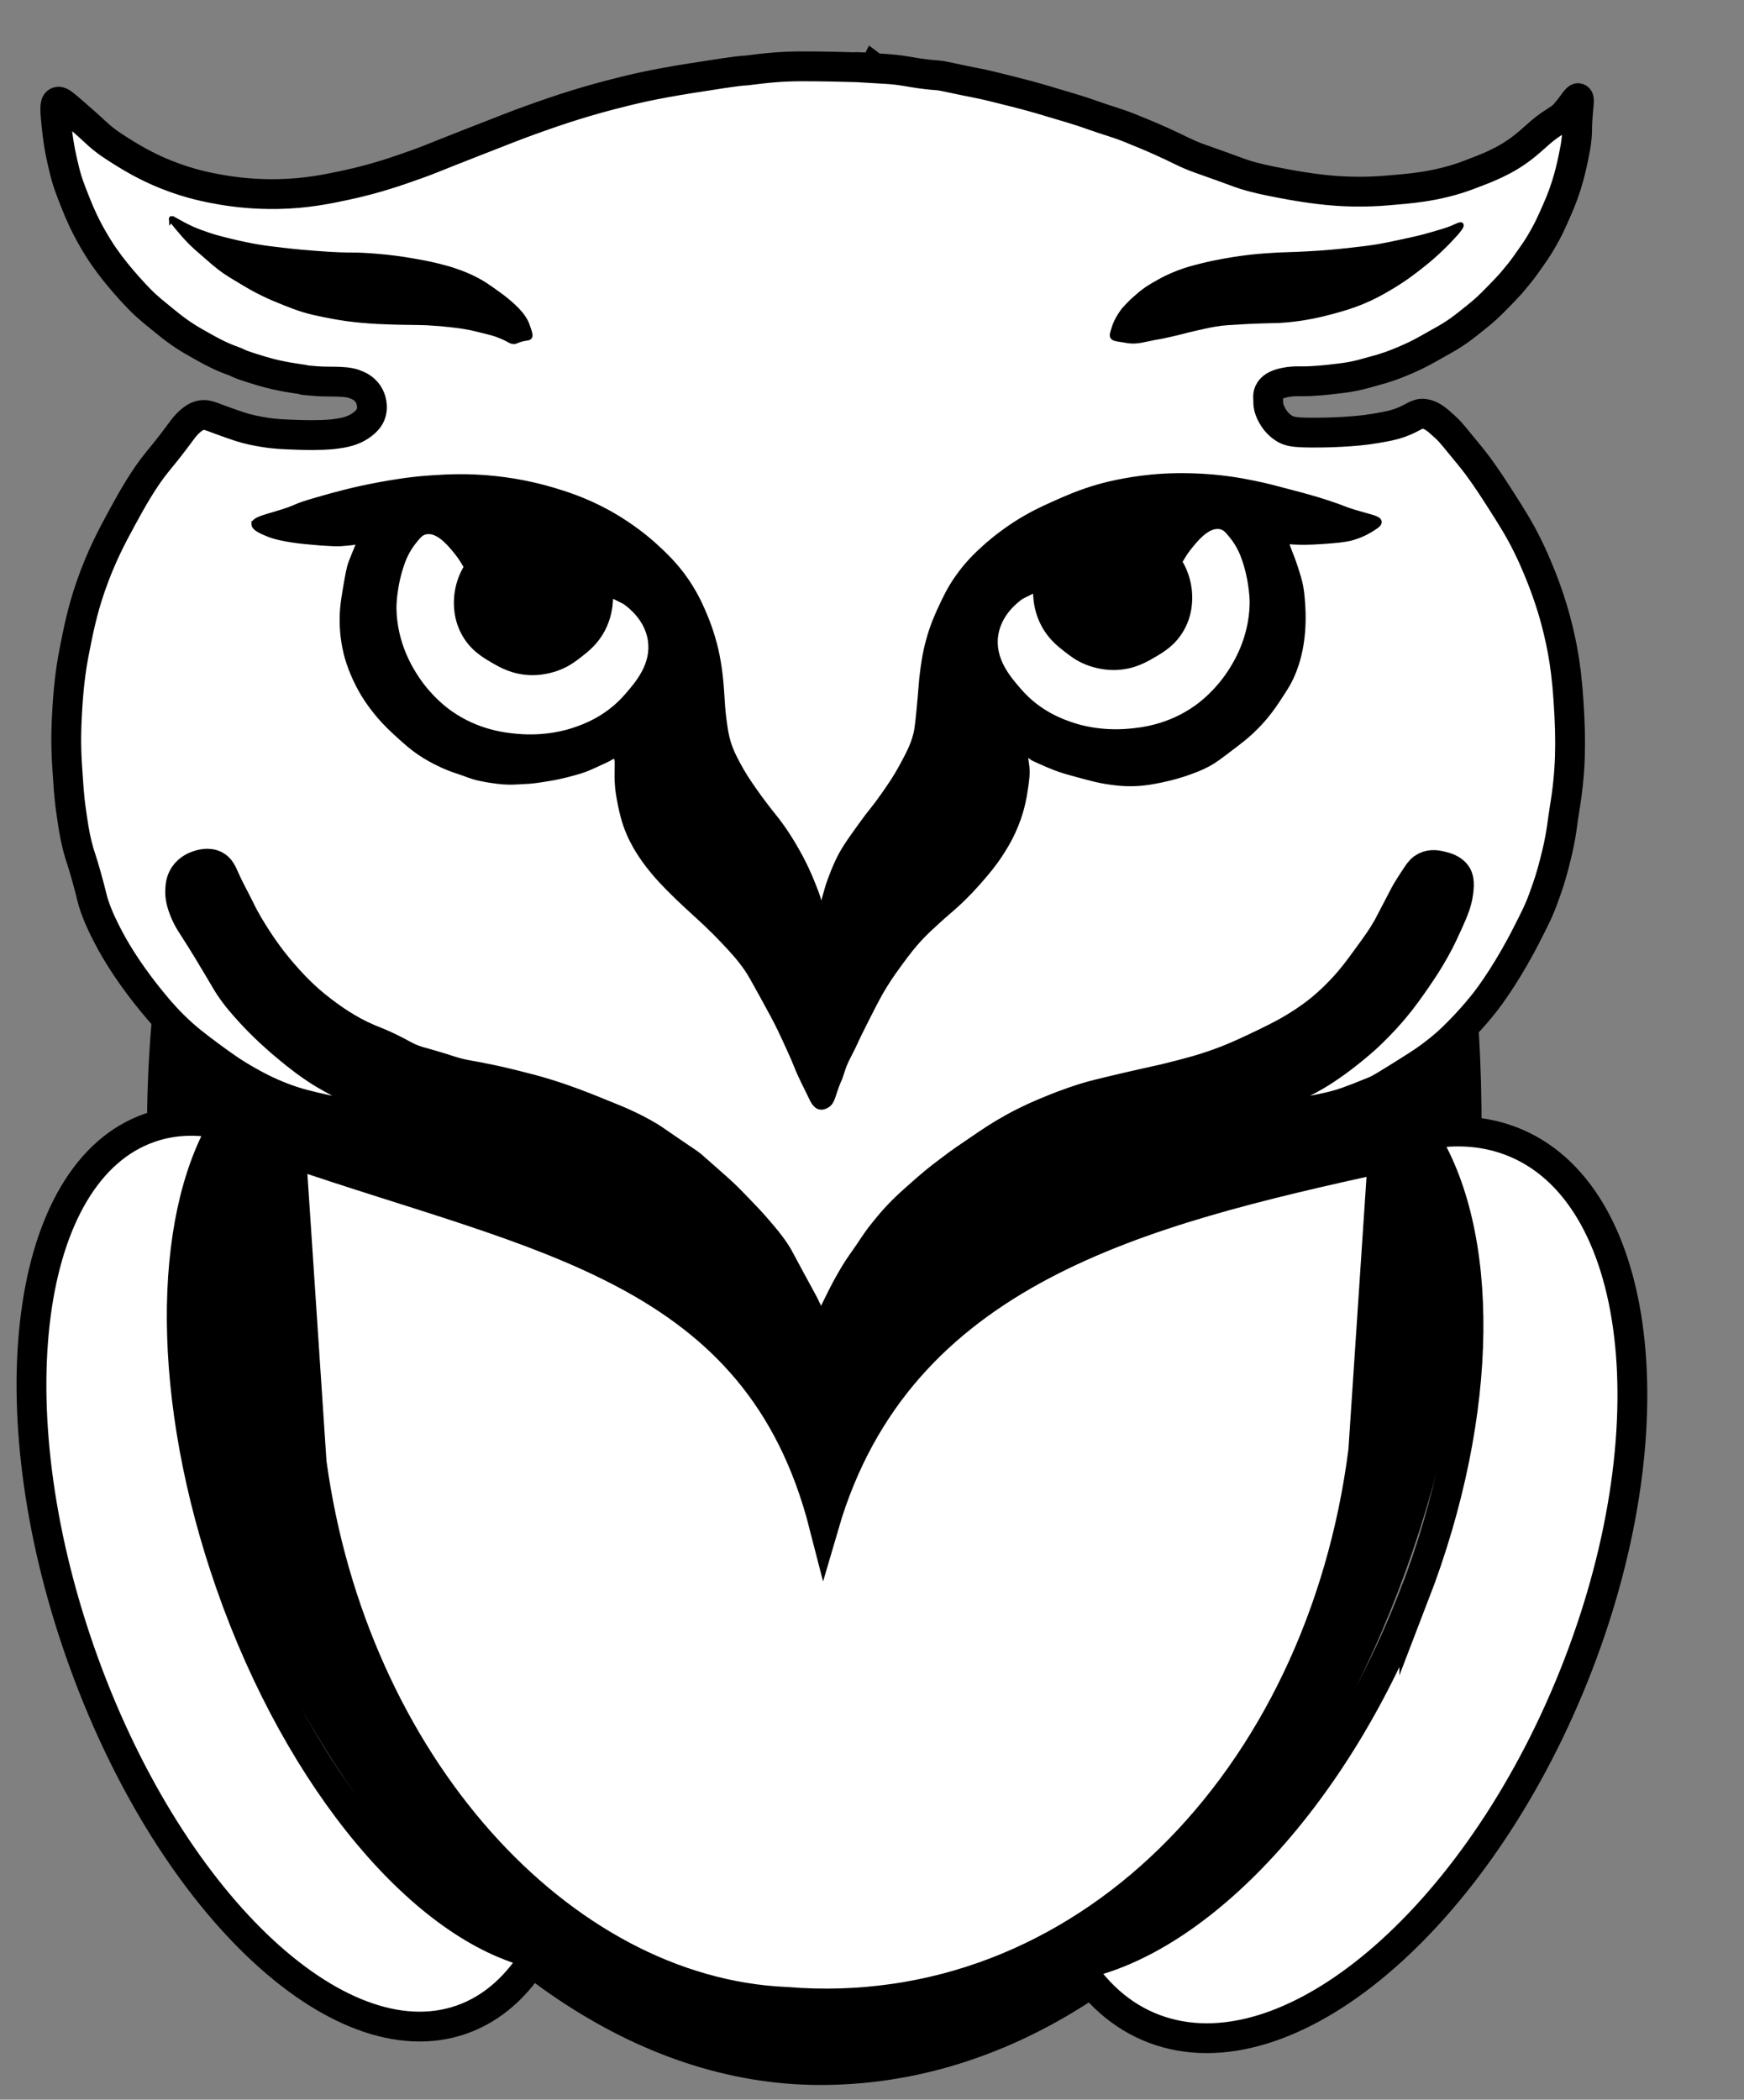 <?xml version="1.0" encoding="UTF-8"?>
<svg xmlns="http://www.w3.org/2000/svg" version="1.1" viewBox="0 0 200.62 241.51">
  <rect x="0" y="0" width="200.62" height="241.51" fill="#808080" stroke="none"/>
  <defs>
    <style>
      .cls-1 {
        fill: none;
      }

      .cls-2, .cls-3, .cls-4, .cls-5 {
        stroke-miterlimit: 10;
      }

      .cls-2, .cls-3, .cls-5 {
        stroke: #000;
      }

      .cls-2, .cls-4 {
        stroke-width: .57px;
      }

      .cls-3 {
        stroke-width: 3.43px;
      }

      .cls-3, .cls-4 {
        fill: #fff;
      }

      .cls-4 {
        stroke: #fff;
      }

      .cls-5 {
        stroke-width: 2.82px;
      }
    </style>
  </defs>
  <!-- Generator: Adobe Illustrator 28.6.0, SVG Export Plug-In . SVG Version: 1.2.0 Build 709)  -->
  <g>
    <g id="Layer_2">
      <g id="Layer_2-2">
        <g>
          <path class="cls-5" d="M169.01,127.43c.64,61.18-33.11,110.98-74.62,110.98S18.32,182.17,18.32,130c0-57.63,34.56-114.23,76.07-114.23s73.98,50.15,74.62,111.65h0Z"/>
          <path class="cls-3" d="M100.58,7.84c1.33.07,2.23.15,2.92.24,1.18.16,2.39.45,4.4.59.59.04,1.86.38,4.35.86,1.13.21,2.72.62,4.51,1.07,2.03.51,3.35.91,4.4,1.23,1.14.35,2.76.78,4.61,1.45,1.62.58,2.73.85,4.26,1.47,1.5.61,2.38.97,3.62,1.53,2.14.96,2.32,1.16,3.86,1.77.6.23.5.18,2.9,1.04,2.44.88,2.21.82,2.66.96,1.49.47,2.67.7,4.43,1.04,1.46.28,2.54.44,2.82.48.68.1,2.07.3,3.62.4.95.06,3.14.17,5.87-.08,1.91-.18,5.35-.33,9.15-1.77,2.08-.79,4.16-1.55,6.28-3.21,1.4-1.1,2.01-1.89,3.59-2.89.89-.56.95-.6,1.72-1.55.28-.34.85-1.23.99-1.18.21.07.02.85-.08,2.49-.07,1.15,0,1.16-.08,2.01-.08.89-.22,1.53-.4,2.41-.17.8-.39,1.83-.8,3.13-.45,1.43-.89,2.42-1.53,3.85-.6,1.35-1.06,2.13-1.53,2.92-.33.55-.7,1.09-1.61,2.37-.63.89-1.06,1.34-1.33,1.69-.37.48-1.38,1.54-2.54,2.7-.92.92-1.61,1.44-2.62,2.25-1.79,1.45-2.85,1.94-4.11,2.66-.88.5-1.93,1.13-4.02,1.97-1.6.64-2.24.76-3.54,1.13-.86.24-1.69.47-3.14.64-.63.08-1.85.24-3.34.32-1.32.07-1.87-.06-3.02.16-1.19.23-1.58.64-1.77.93-.3.44-.18.94-.19,1.22-.02.77.29,1.34.48,1.69.12.21.54.94,1.37,1.45.57.35,1.15.47,3.14.48,1.8.01,3.16-.07,3.38-.08,1.47-.09,2.52-.16,3.94-.4,1.32-.23,1.98-.34,2.82-.64,1.7-.61,1.93-1.15,2.82-1.04.84.1,1.5.69,2.33,1.45.51.45.83.84,1.13,1.2,1.45,1.76,2.17,2.63,2.66,3.29,1.09,1.48,1.81,2.61,2.66,3.93,1.3,2.04,2.12,3.33,3.06,5.22.67,1.34,1.1,2.41,1.37,3.05.99,2.41,1.54,4.3,1.69,4.82.28.98.7,2.54,1.05,4.5.21,1.17.46,2.83.64,5.54.32,4.71.26,8.17-.44,12.36-.26,1.53-.32,2.83-.92,5.31-.7,2.91-1.18,4.07-1.33,4.51-.68,2-1.35,3.19-1.97,4.43-2.09,4.17-4.21,7.16-5.15,8.32-1.07,1.33-1.96,2.26-2.33,2.65-.78.81-1.72,1.78-3.06,2.81-1.08.83-1.23.97-4.03,2.72-2.95,1.84-2.74,1.65-3.62,2.01-1.95.8-3.19,1.27-4.67,1.61-1.58.36-2.95.59-3.53.64-.92.09-1.98.19-3.38.08-1.61-.13-1.74-.15-1.77-.24-.07-.23.44-.6,3.14-2.01,2.63-1.37,2.85-1.39,4.02-2.09,1.52-.9,2.63-1.75,3.38-2.33,1.36-1.05,2.31-1.92,2.58-2.17.58-.54,1.7-1.62,2.98-3.13,1.12-1.33,1.85-2.4,2.58-3.45.66-.96,1.36-1.99,2.17-3.45.67-1.2,1.04-2.04,1.61-3.29.58-1.29.89-2.09,1.05-3.13.22-1.41-.04-1.9-.16-2.09-.46-.73-1.31-.93-1.77-1.04-.41-.1-1.15-.28-1.85.08-.4.21-.61.43-.97.97-1.28,1.92-1.44,2.32-1.44,2.32-1.86,3.56-1.77,3.4-1.93,3.69-.64,1.13-1.21,1.91-2.33,3.45-1.05,1.44-1.7,2.33-2.74,3.45-1.36,1.48-2.53,2.42-2.82,2.65-1.27,1.01-2.33,1.65-3.06,2.09-.44.26-1.28.75-3.06,1.61-1.86.89-3.32,1.6-5.31,2.33-2.06.75-3.64,1.15-5.79,1.69-1.49.37-1.37.3-4.91,1.12-3.29.77-4.01.97-4.51,1.12-.58.17-2.21.68-4.26,1.53-1.03.42-2.47,1.02-4.26,2.01-1.54.85-2.62,1.58-4.18,2.65-.74.5-1.87,1.25-3.09,2.19-.4.31-1.32.96-2.66,2.13-1,.88-1.69,1.48-2.5,2.25-1.26,1.22-1.87,2.02-2.46,2.74-.6.73-.98,1.3-1.61,2.25-.65.97-1.24,1.72-1.84,2.74-.86,1.46-1.26,2.28-1.65,3.06-1.34,2.65-1.71,3.99-2.25,3.94-.18-.02-.08,0-.53-.91-.69-1.41-1.03-2.11-1.13-2.33-.2-.47-.17-.35-1.93-3.61-1.25-2.32-1.23-2.31-1.45-2.65-.73-1.13-1.41-1.91-2.33-2.97-.68-.79-1.22-1.34-2.17-2.33-.99-1.03-1.5-1.51-1.69-1.69-.27-.26-.39-.35-1.53-1.37-1.81-1.6-1.83-1.62-2.01-1.77-.49-.39-.52-.37-2.33-1.61-1.89-1.28-1.87-1.31-2.49-1.69-1.04-.63-1.88-1.04-2.58-1.37-.79-.38-1.61-.71-3.22-1.36-1.38-.56-2.07-.84-3.06-1.2-.73-.27-1.73-.63-3.06-1.04-1.34-.41-2.37-.67-3.54-.96-.65-.16-1.55-.39-2.74-.64-2.5-.54-2.74-.46-4.26-.88-.82-.23-.73-.25-2.33-.72-1.68-.5-1.78-.48-2.41-.72-1.01-.39-1.25-.63-2.58-1.28-1.18-.58-1.84-.81-2.58-1.12-2.43-1.04-4.29-2.42-5.23-3.13-2.22-1.67-3.63-3.26-4.51-4.26-.63-.71-1.85-2.17-3.14-4.18-.55-.87-1.22-1.9-1.93-3.37-.52-1.08-1.12-2.12-1.61-3.21-.42-.94-.62-1.46-1.21-1.77-.8-.41-1.72-.1-2.01,0-.25.09-1.01.36-1.53,1.12-.42.62-.46,1.24-.48,1.69-.04.72.09,1.46.56,2.57.42.98.69,1.28,1.85,3.13.52.82.96,1.57,1.85,3.05,1.11,1.85,1.1,1.89,1.45,2.41.82,1.22,1.55,2.02,2.41,2.97.5.55,2.04,2.19,4.35,4.09,1,.82,2.1,1.72,3.7,2.73.56.35,1.37.8,2.98,1.69,1.85,1.02,3.86,2.09,3.86,2.09h0c.5.65.48.72.48.72-.08.44-2.08.4-2.25.4-2.04-.04-3.62-.38-4.43-.56-2.13-.48-3.4-.77-5.15-1.45-1.79-.69-3.08-1.41-3.86-1.85-1.78-1-3.01-1.9-4.35-2.89-1.51-1.12-2.77-2.05-4.26-3.53-1.24-1.23-2.08-2.27-2.9-3.29-1.41-1.76-2.36-3.19-2.74-3.77-.51-.79-1.18-1.83-1.93-3.29-.41-.81-.9-1.75-1.37-3.05-.45-1.23-.38-1.41-1.05-3.77-.63-2.25-.71-2.17-1.05-3.53-.32-1.31-.46-2.25-.72-4.09-.23-1.58-.3-3.03-.43-4.92-.2-2.86-.07-5.1-.04-5.68.15-3.17.42-5.44.87-7.71.46-2.31.88-4.49,1.85-7.31,1.2-3.49,2.54-5.97,3.62-7.95,1.09-2,2.48-4.53,4.18-6.58,1.07-1.29,1.79-2.24,2.63-3.37.18-.24.52-.74,1.07-1.2.2-.17.59-.51,1.13-.64.59-.15,1.05.04,2.01.4,0,0,1.36.51,2.49.88,1.09.36,1.93.5,2.74.64,1.34.23,2.3.26,4.1.32,2.43.08,3.54-.04,3.94-.08,1.41-.16,2.3-.4,3.14-.96.82-.55,1.06-1.06,1.13-1.2.46-1.04-.02-2.05-.08-2.17-.41-.84-1.14-1.18-1.37-1.28-.56-.25-1.01-.37-2.11-.42-.91-.03-1.73,0-2.64-.07-2.78-.23-1.34-.15-1.5-.18-.81-.13-2.57-.32-4.69-.95-3.14-.93-2.7-.96-3.24-1.14-1.95-.68-3.23-1.49-4.39-2.13-1.33-.74-2.45-1.53-3.86-2.7-.84-.7-1.67-1.31-2.7-2.37-1.6-1.66-2.5-2.81-2.74-3.1-.93-1.17-1.64-2.15-2.54-3.7-.9-1.55-1.51-2.89-2.05-4.27-.59-1.49-.98-2.42-1.37-4.15-.17-.76-.52-2.02-.78-4.46-.22-2.08-.26-2.82.08-2.97.27-.13.66.2,1.45.88,1.37,1.19,2.06,1.79,2.98,2.65,1.09,1.02,2.01,1.59,3.46,2.49,2.02,1.25,3.74,1.99,4.59,2.33,2.83,1.14,5.13,1.54,6.44,1.77,1.42.24,3.7.54,6.52.48,3.21-.07,5.58-.56,7.81-1.04,3.36-.72,5.86-1.6,8.13-2.41,1.62-.58,1.53-.6,6.36-2.49,3.48-1.36,5.22-2.05,6.68-2.57,2.01-.72,5.11-1.83,9.17-2.89,2.77-.72,4.86-1.21,9.15-1.9,6.5-1.04,6.06-.86,6.49-.91,2.24-.28,3.92-.48,6.49-.48,4.8,0,10.19.27,6.2.08-.3-.01,1.05.1,2.09.16l-.04-.03Z"/>
          <path class="cls-2" d="M29.22,60.26c.03-.47,1.06-.73,2.41-1.13,3.12-.92,1.52-.7,4.99-1.69,1.85-.53,4.01-1.14,7-1.69,1.55-.28,3.5-.63,6.12-.8,1.58-.1,4-.25,7.16.08,3.32.35,5.81,1.06,6.84,1.37,1.34.41,3.43,1.05,5.96,2.41,3.06,1.65,5.09,3.45,5.88,4.19,1.1,1.02,2.59,2.43,3.94,4.67.79,1.29,1.27,2.45,1.53,3.06.79,1.88,1.16,3.4,1.29,3.94.5,2.17.63,4.11.72,5.55.04.62.08,1.46.24,2.66.13.95.22,1.64.48,2.5.29.96.63,1.62,1.05,2.41.62,1.19,1.2,2.04,1.85,2.98.51.74.95,1.32,1.29,1.77.72.96,1,1.26,1.45,1.85.93,1.22,1.54,2.24,1.93,2.9,1.2,2.02,1.86,3.66,2.01,4.03.52,1.29.78,1.93.87,2.5.05.31.08.62.18.63.19.02.4-1.11.8-2.41,0,0,.41-1.34,1.13-2.9.61-1.33,1.3-2.3,2.66-4.19,1.33-1.85,1.46-1.83,2.66-3.54.77-1.11,1.4-2.01,2.09-3.3.77-1.43,1.27-2.35,1.61-3.7.16-.63.27-1.79.48-4.11.17-1.88.14-1.83.24-2.66.13-1.08.29-2.36.72-3.94.48-1.77,1.07-3.05,1.45-3.86.46-.98.98-2.12,1.93-3.46,1.13-1.6,2.23-2.63,3.06-3.38.35-.32,1.6-1.44,3.46-2.66,1.81-1.18,3.3-1.85,4.75-2.5,1.28-.57,2.79-1.24,4.91-1.85.53-.15,2.92-.82,6.2-1.13.74-.07,2.93-.25,5.8-.08,2.74.16,4.8.57,5.96.81,1.31.26,2.3.53,4.27,1.05,1.36.36,2.58.68,4.19,1.21,1.98.65,1.57.62,2.98,1.05,1.84.56,2.86.69,2.9,1.13.02.27-.35.51-.97.89-1.05.65-2,.9-2.25.97-.83.21-1.66.28-3.3.4,0,0-1.56.12-2.74.08-.58-.02-.87-.03-1-.06-.17-.04-.24-.06-.29-.02-.21.15.17.97.48,1.77,0,0,.39,1,.8,2.41.35,1.22.41,2.17.48,3.3.1,1.67-.02,2.95-.08,3.46-.06.5-.15,1.27-.4,2.25-.34,1.34-.78,2.28-.89,2.5-.31.66-.58,1.09-1.13,1.93-.52.81-1.04,1.61-1.85,2.58-.32.38-.86.99-1.61,1.69-.64.6-1.16,1-2.17,1.77-1.35,1.03-2.03,1.55-2.74,1.93-.93.5-1.68.76-2.5,1.05-.42.15-1.51.51-2.98.81-.9.18-1.78.36-2.98.4-1.44.05-2.53-.12-3.3-.24-.93-.15-1.64-.34-3.06-.72-1.35-.37-2.03-.55-2.9-.89-1.07-.42-2.41-1.05-2.41-1.05h0c-.72-.52-.8-.48-.81-.48-.19.09,0,.7.08,1.53.06.68,0,1.23-.16,2.33-.16,1.21-.4,2.11-.48,2.41-.17.62-.46,1.56-.97,2.66-.55,1.19-1.09,2.02-1.45,2.58-.8,1.22-1.5,2.03-2.25,2.9-.52.6-1.52,1.75-2.98,3.06-.72.65-.98.83-2.01,1.77-.78.71-1.23,1.13-1.77,1.69-1.04,1.08-1.7,1.98-2.5,3.06-.46.63-1.07,1.45-1.77,2.58-.67,1.06-1.19,2.1-2.25,4.19-1.39,2.73-.99,2.14-1.93,3.94-.59,1.13-.66,1.54-.99,2.51-.03.08-.35.73-.62,1.6-.28.88-.42,1.26-.8,1.53-.09.06-.47.32-.89.24-.59-.12-.88-.87-1.05-1.21-.56-1.17-1.2-2.36-1.71-3.67-.22-.58-1.03-2.38-1.83-4.06-.5-1.04-1.03-2.01-2.09-3.94-.91-1.65-1.37-2.49-1.77-3.06-.84-1.2-1.63-2.05-2.58-3.06-.89-.95-1.66-1.68-2.17-2.17-.79-.75-.87-.79-2.01-1.85-.92-.86-1.46-1.37-2.17-2.09-.61-.62-1.13-1.16-1.77-1.93-.39-.47-.89-1.08-1.45-1.93-.34-.52-.87-1.34-1.37-2.5-.59-1.37-.82-2.51-.97-3.22-.19-.93-.38-1.9-.4-3.22-.02-1.32.14-2.25-.24-2.42-.18-.08-.37.07-.81.32-.04.03-.67.31-1.93.89-.9.41-1.62.6-2.74.89-1.03.27-1.82.4-2.33.48-.97.16-1.75.29-2.82.32-.36.01-1.49.15-2.92-.04-.66-.09-1.11-.14-2.07-.35-.97-.21-1.52-.5-2.26-.73-.92-.29-1.64-.6-2.09-.81-1.17-.54-2.01-1.07-2.33-1.29-.98-.64-1.61-1.21-2.41-1.93-.73-.66-1.51-1.36-2.41-2.41-1.18-1.38-1.87-2.57-2.01-2.82-1.19-2.07-1.66-3.85-1.77-4.27-.21-.84-.55-2.47-.48-4.51.04-1.07.18-1.89.4-3.22.25-1.46.37-2.18.64-2.9.5-1.31.85-1.98.89-2.33,0-.07-.46.11-1.13.16-.85.07-1.04.12-1.93.08-1.24-.06-1.31-.07-3.14-.24-2.19-.21-3.54-.58-4.11-.8-.76-.31-1.8-.73-1.77-1.21v-.03Z"/>
          <path class="cls-4" d="M71.58,69.72c.59.42,2.3,1.76,2.66,3.94.42,2.6-1.36,4.64-2.58,6.04-2.18,2.51-4.81,3.41-5.96,3.78-.51.17-2.94.94-6.2.64-1.33-.12-4.37-.43-7.41-2.58-.48-.34-2.2-1.6-3.7-3.86-.62-.94-2.44-3.76-2.5-7.73,0,0-.03-2.43.97-5.15.11-.29.47-1.26,1.29-2.25.39-.48.6-.73.89-.8,1.15-.31,2.58,1.54,3.14,2.25.38.48.64.92.81,1.21-.37.67-.97,1.97-1.05,3.7-.03.63-.09,2.5,1.05,4.43,1.01,1.71,2.39,2.52,3.46,3.14.92.54,2.33,1.34,4.35,1.45.5.03,2.03.07,3.78-.64,1.14-.46,1.88-1.05,2.5-1.53.73-.57,1.64-1.29,2.41-2.5.92-1.43,1.21-2.9,1.29-3.94l.8.4h0Z"/>
          <path class="cls-4" d="M117.78,69.13c-.59.42-2.3,1.76-2.66,3.94-.42,2.6,1.36,4.64,2.58,6.04,2.18,2.51,4.81,3.41,5.96,3.78.51.17,2.94.94,6.2.64,1.33-.12,4.37-.43,7.41-2.58.48-.34,2.2-1.6,3.7-3.86.62-.94,2.44-3.76,2.5-7.73,0,0,.03-2.43-.97-5.15-.11-.29-.47-1.26-1.29-2.25-.39-.48-.6-.73-.89-.8-1.15-.31-2.58,1.54-3.14,2.25-.38.48-.64.92-.81,1.21.37.67.97,1.97,1.05,3.7.03.63.09,2.5-1.05,4.43-1.01,1.71-2.39,2.52-3.46,3.14-.92.54-2.33,1.34-4.35,1.45-.5.03-2.03.07-3.78-.64-1.14-.46-1.88-1.05-2.5-1.53-.73-.57-1.64-1.29-2.41-2.5-.92-1.43-1.21-2.9-1.29-3.94l-.8.4h0Z"/>
          <rect class="cls-1" x="-20.27" y="-15.77" width="220.89" height="247.84"/>
          <path class="cls-2" d="M19.73,25.17c.1-.13.85.47,2.31,1.13.73.33,1.32.53,1.82.7.85.29,1.49.45,2.25.64,1.66.42,2.94.65,3.22.7,1.1.19,1.88.29,3.11.43,1.77.21,3.12.31,4.03.38,1.07.08,1.73.13,2.68.16,1.24.04,1.41,0,2.52.05,1.24.06,2.19.16,2.74.21.5.05,1.62.18,3.06.43.86.15,1.74.3,2.9.59.75.19,1.45.36,2.36.7.5.18,1.22.45,2.09.91.8.42,1.33.8,2.09,1.34.64.45,1.27.91,2.04,1.61.59.54,1.14,1.13,1.5,1.82.15.29.23.53.32.81.18.53.27.8.16.97-.12.18-.33.09-.97.27-.58.16-.61.29-.91.27-.26-.02-.35-.12-.86-.38,0,0-.39-.19-1.02-.43-.33-.12-.58-.19-1.34-.38-1.04-.25-1.55-.38-1.82-.43-.88-.17-1.57-.25-2.2-.32-.13,0-.54-.06-1.07-.11-.35-.03-.91-.07-1.61-.11-.86-.04-.99-.02-2.52-.05-.51,0-1.13-.02-1.93-.05-.86-.03-1.44-.05-2.2-.11-.55-.04-1.45-.11-2.63-.27-.22-.03-1.18-.17-2.47-.43-.98-.2-1.61-.33-2.47-.59-.78-.24-1.32-.45-2.2-.8-.75-.3-1.5-.6-2.47-1.07-1.11-.54-1.9-1.02-2.79-1.56-1-.6-1.5-.9-2.15-1.4-.39-.3-.84-.68-1.72-1.45-.81-.7-1.21-1.05-1.61-1.45-.59-.59-.94-1-1.45-1.61-.58-.7-.87-1.04-.81-1.13h.02Z"/>
          <path class="cls-2" d="M168.07,25.87c-.08-.09-.41.1-1.07.38-.53.22-1.14.4-2.36.75-1.27.37-2.22.57-3.81.91-.93.2-1.42.3-2.15.43-1.1.19-1.88.28-3.22.43-.74.08-1.87.21-3.38.32-1.2.09-2.15.13-2.79.16-1.49.07-1.63.04-2.74.11-.64.04-1.5.09-2.63.21-.34.04-1.58.18-3.22.48-.7.13-1.49.28-2.52.54-.91.23-1.61.41-2.52.75-1.14.43-1.99.88-2.41,1.13-.61.34-1.45.79-2.36,1.61-.5.45-.32.23-1.17,1.1-.39.4.13-.08-.22.24-.25.22-1.06,1.33-1.34,2.31-.19.63-.28.83-.16,1.02.09.15.26.19.7.27.89.15,1.34.23,1.77.21.52-.02.87-.1,1.4-.21,1.67-.36,1.04-.17,2.68-.54,1.62-.36,1.55-.4,3.11-.75,1.28-.29,1.94-.43,2.79-.54.52-.06,1.08-.1,2.2-.16.29-.02,1.16-.07,2.36-.11,1.39-.05,1.38-.02,2.04-.05,1.36-.07,2.39-.23,2.95-.32,1.51-.24,2.63-.55,3.38-.75.99-.27,2-.55,3.27-1.07,1.29-.53,2.21-1.05,2.9-1.45,1.96-1.12,3.32-2.2,4.19-2.9.73-.58,1.54-1.28,2.41-2.15.32-.32,2.13-2.12,1.93-2.36h0Z"/>
          <path class="cls-3" d="M159.06,133.19c-27.55,6.08-55.68,12.82-64.27,42.23-7.59-29.6-32.7-32.98-61.31-42.84h0l2.37,35.64c4.71,34.55,28.55,60.9,54.55,62.04h0c34.17,2.79,61.58-25.56,66.42-63.37l2.24-33.71h0Z"/>
          <path class="cls-3" d="M26.52,182.18c-7.44-21.25-7.29-41.78-.71-52.82-3-.67-5.91-.59-8.62.37-14.31,5.01-17.87,32.04-7.95,60.36,9.91,28.32,29.55,47.22,43.85,42.21,3.57-1.25,6.47-3.87,8.66-7.54-12.79-2.87-27.2-19.63-35.23-42.57h0Z"/>
          <path class="cls-3" d="M162.69,183.5c8.2-21.27,8.11-41.84.95-52.93,3.28-.66,6.46-.56,9.42.41,15.61,5.09,19.41,32.19,8.48,60.53-10.93,28.34-32.44,47.19-48.06,42.1-3.9-1.27-7.06-3.91-9.44-7.6,13.98-2.82,29.78-19.55,38.63-42.51h.02Z"/>
        </g>
      </g>
    </g>
  </g>
</svg>